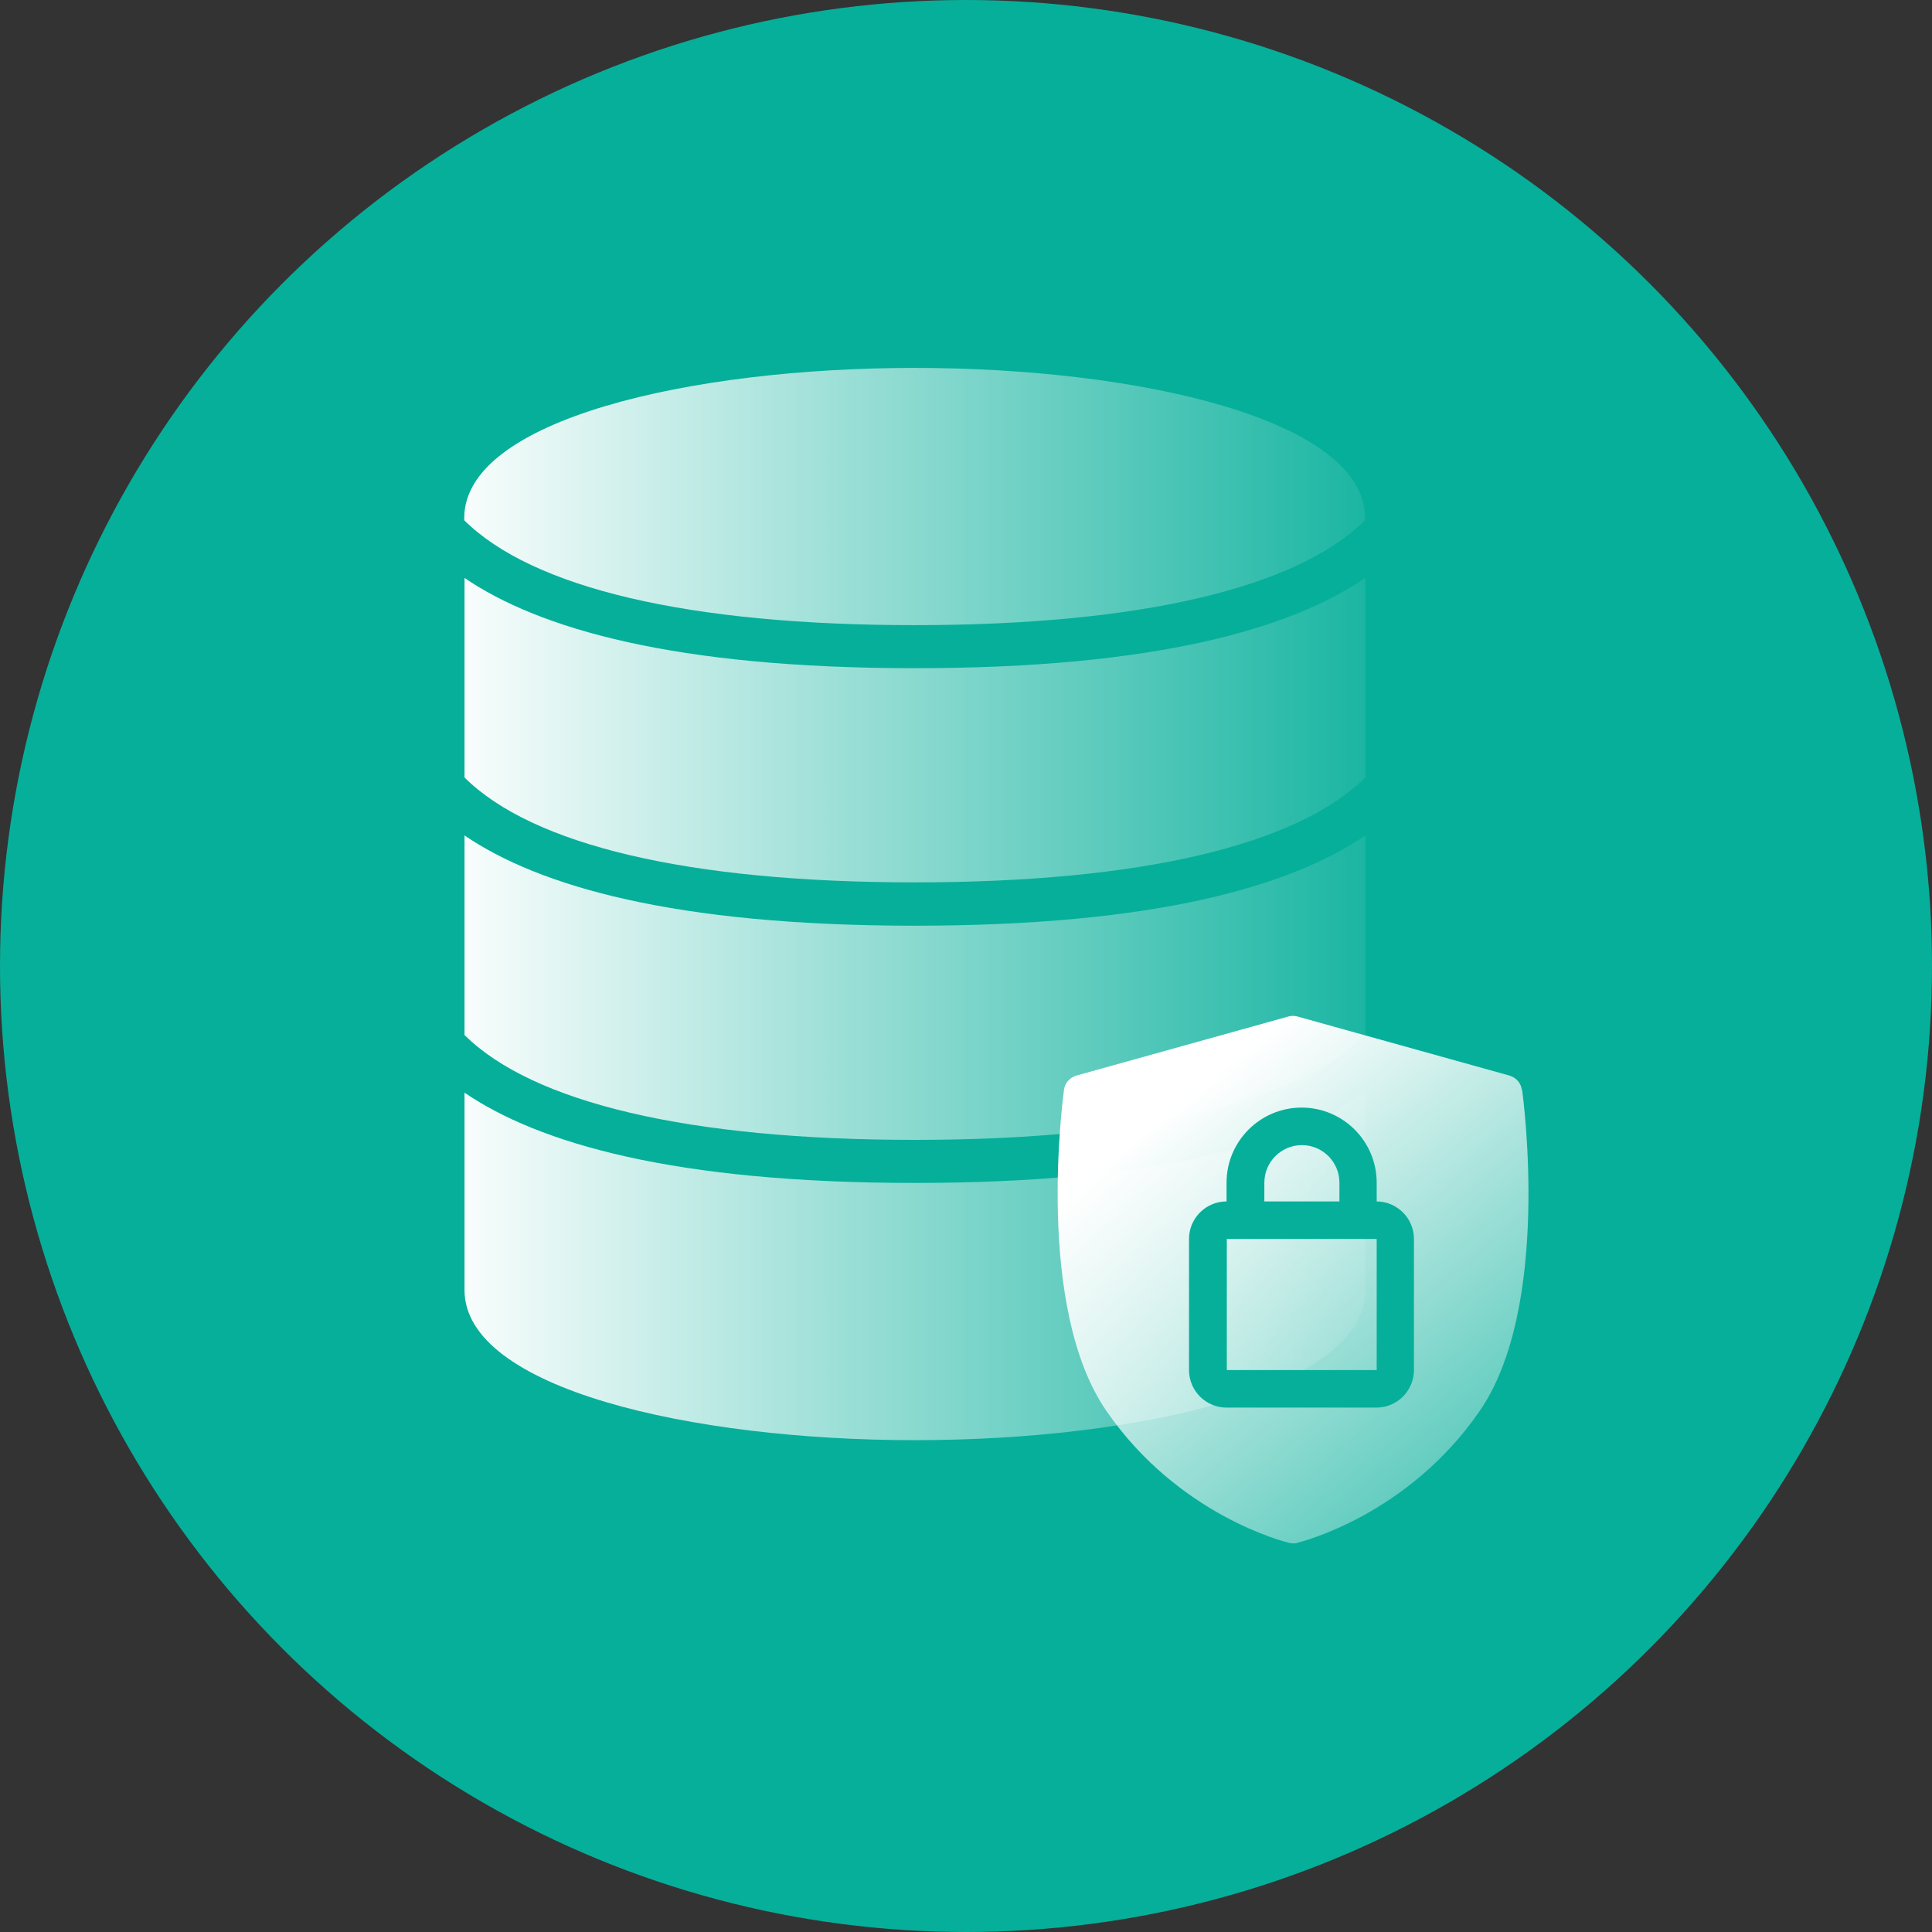 <?xml version="1.0" encoding="UTF-8"?>
<svg xmlns="http://www.w3.org/2000/svg" xmlns:xlink="http://www.w3.org/1999/xlink" id="_图层_1" width="70" height="70" viewBox="0 0 70 70">
  <rect x="0" y="0" width="70" height="70" fill="#333333" stroke="none"/>
  <defs>
    <style>.cls-1{fill:url(#_未命名的渐变_22);}.cls-1,.cls-2,.cls-3,.cls-4,.cls-5,.cls-6{stroke-width:0px;}.cls-2{fill:url(#_未命名的渐变_22-4);}.cls-3{fill:url(#_未命名的渐变_22-5);}.cls-4{fill:#06af9a;}.cls-5{fill:url(#_未命名的渐变_22-3);}.cls-6{fill:url(#_未命名的渐变_22-2);}</style>
    <linearGradient id="_未命名的渐变_22" x1="15.89" y1="35.79" x2="62.33" y2="35.79" gradientUnits="userSpaceOnUse">
      <stop offset="0" stop-color="#fff"></stop>
      <stop offset=".79" stop-color="#fff" stop-opacity="0"></stop>
    </linearGradient>
    <linearGradient id="_未命名的渐变_22-2" y1="45.89" y2="45.89" xlink:href="#_未命名的渐变_22"></linearGradient>
    <linearGradient id="_未命名的渐变_22-3" y1="17.99" y2="17.99" xlink:href="#_未命名的渐变_22"></linearGradient>
    <linearGradient id="_未命名的渐变_22-4" y1="26.46" y2="26.46" xlink:href="#_未命名的渐变_22"></linearGradient>
    <linearGradient id="_未命名的渐变_22-5" x1="43.04" y1="39.71" x2="63.7" y2="64.82" xlink:href="#_未命名的渐变_22"></linearGradient>
  </defs>
  <circle class="cls-4" cx="35" cy="35" r="35"></circle>
  <path class="cls-1" d="M16.83,30.27v7.23c2.47,2.45,8.11,3.8,16.32,3.8s13.85-1.36,16.32-3.8v-7.23c-2.69,1.83-7.57,3.27-16.32,3.27s-13.63-1.44-16.32-3.27Z"></path>
  <path class="cls-6" d="M16.83,39.59v7.15c0,3.57,8.21,5.44,16.32,5.44s16.32-1.87,16.32-5.44v-7.15c-2.69,1.83-7.57,3.27-16.32,3.27s-13.63-1.44-16.32-3.27Z"></path>
  <path class="cls-5" d="M33.14,13.33c-8.11,0-16.32,1.87-16.32,5.44v.08c2.47,2.45,8.11,3.8,16.32,3.8s13.85-1.36,16.32-3.8v-.08c0-3.57-8.21-5.44-16.32-5.44Z"></path>
  <path class="cls-2" d="M16.83,20.94v7.23c2.47,2.45,8.11,3.8,16.32,3.8s13.85-1.36,16.32-3.8v-7.23c-2.69,1.83-7.57,3.27-16.32,3.27s-13.63-1.44-16.32-3.27Z"></path>
  <path class="cls-3" d="M55.14,39.49c-.03-.25-.21-.45-.45-.52l-7.68-2.14c-.11-.03-.23-.03-.33,0l-7.68,2.14c-.24.07-.42.27-.45.52-.04.32-1.06,7.89,1.55,11.65,2.6,3.76,6.44,4.72,6.6,4.76.05.01.1.02.15.02s.1,0,.15-.02c.16-.04,4-1,6.6-4.76,2.61-3.76,1.59-11.33,1.55-11.65Z"></path>
  <path class="cls-4" d="M49.88,43.53v-.68c0-1.5-1.22-2.72-2.72-2.72s-2.72,1.22-2.72,2.72v.68c-.75,0-1.36.61-1.36,1.36v4.75c0,.75.61,1.36,1.36,1.36h5.43c.75,0,1.36-.61,1.36-1.36v-4.75c0-.75-.61-1.36-1.36-1.36ZM45.81,42.85c0-.75.61-1.36,1.36-1.36s1.36.61,1.36,1.36h0v.68h-2.72v-.68ZM49.88,49.64h-5.43v-4.75h5.43v4.75Z"></path>
</svg>
